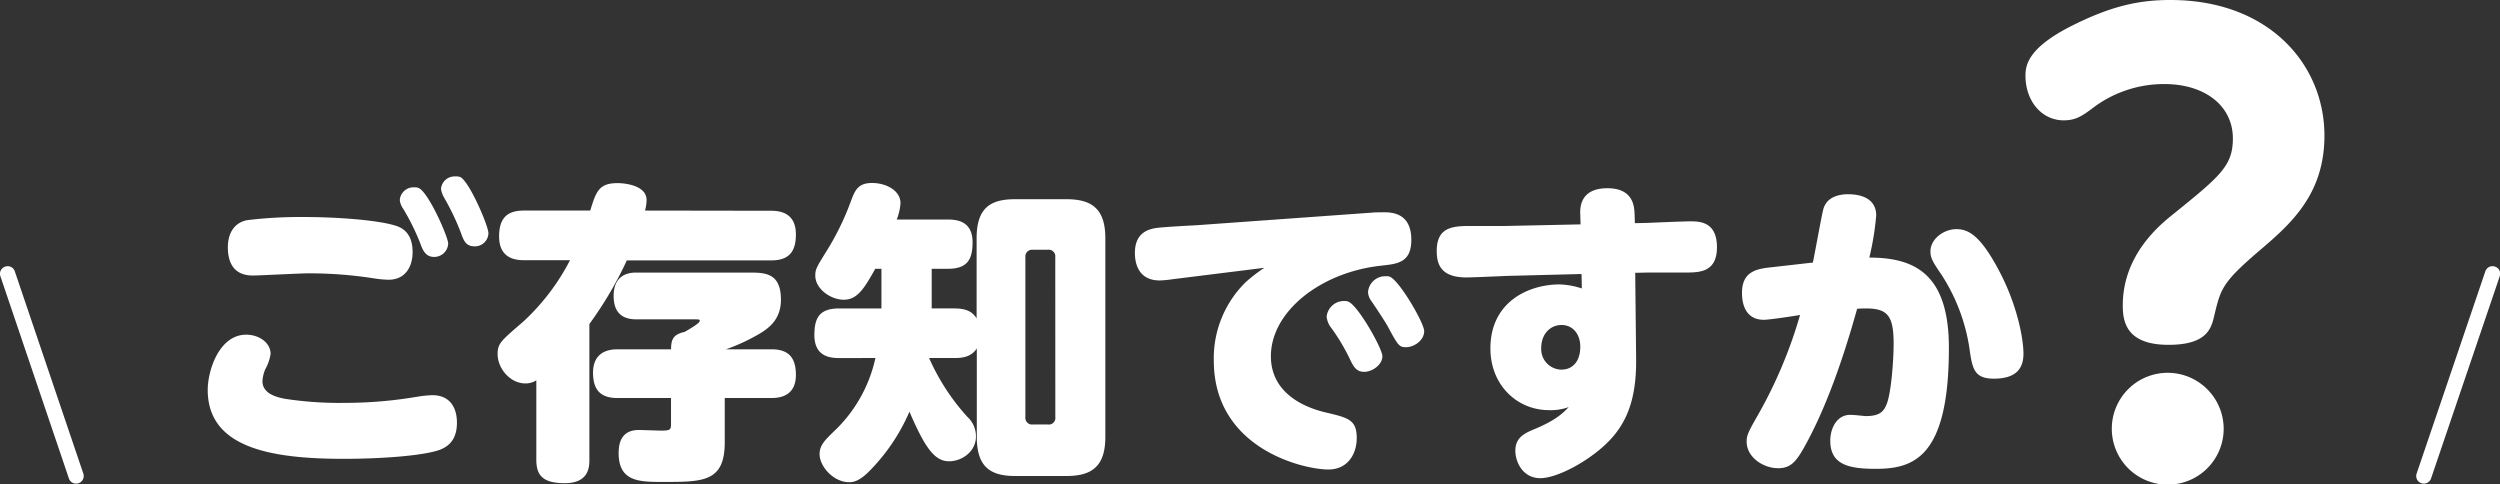 <svg xmlns="http://www.w3.org/2000/svg" viewBox="0 0 519.32 100.64"><rect x="0" y="0" width="519.32" height="100.64" fill="#333333" stroke="none"/><defs><style>.cls-1{fill:#fff;}</style></defs><g id="レイヤー_2" data-name="レイヤー 2"><g id="レイヤー_1-2" data-name="レイヤー 1"><path class="cls-1" d="M86.69,82.41a23.46,23.46,0,0,1,3.11-.32c3.82,0,5.12,2.79,5.12,5.71s-1.17,4.73-3.57,5.64c-3.17,1.16-11.54,1.87-20,1.87-15.5,0-28.2-2.46-28.2-14.32,0-4.08,2.4-11.47,8-11.47,2.59,0,5.06,1.62,5.06,4a9.34,9.34,0,0,1-1.1,3.17,7.46,7.46,0,0,0-.59,2.47c0,2.26,2.14,3.23,4.73,3.69a74.38,74.38,0,0,0,12.32.84A90.14,90.14,0,0,0,86.69,82.41ZM51.36,45.73a92.08,92.08,0,0,1,11.73-.65c7.39,0,16,.71,19.32,1.88,2.33.78,3.3,2.78,3.3,5.38,0,3.11-1.55,5.77-5,5.77a22.89,22.89,0,0,1-3.3-.33,87.55,87.55,0,0,0-13.42-1c-1.82,0-9.86.45-11.48.45-3.63,0-5.18-2.27-5.18-5.9C47.34,48.51,48.63,46.24,51.36,45.73ZM93.1,50.59a2.9,2.9,0,0,1-2.91,2.78c-1.69,0-2.34-1.23-2.92-2.91a47.85,47.85,0,0,0-3.5-7.07,3.91,3.91,0,0,1-.72-1.81,2.84,2.84,0,0,1,3-2.66,1.86,1.86,0,0,1,.9.13C89,39.89,93.1,49.23,93.1,50.59Zm8.36-2.14a2.8,2.8,0,0,1-2.85,2.72c-1.81,0-2.27-1.1-2.91-2.92a51.3,51.3,0,0,0-3.44-7.19,5.12,5.12,0,0,1-.65-1.82,2.83,2.83,0,0,1,3-2.59,2.41,2.41,0,0,1,1,.13C97.45,37.62,101.46,46.89,101.46,48.45Z"/><path class="cls-1" d="M160.21,43.78c2.07,0,5.12.58,5.12,4.93,0,3.63-1.49,5.38-5.12,5.38h-30a77.66,77.66,0,0,1-7.78,13.22v28.2c0,1.43-.06,4.86-5.12,4.86-4.54,0-5.9-1.62-5.9-4.86V79a4.08,4.08,0,0,1-2.27.65c-3.17,0-5.77-3.11-5.77-6.09,0-2.21.65-2.72,5.25-6.68a46,46,0,0,0,9.79-12.83H108.8c-2.07,0-5.12-.58-5.12-4.93,0-3.63,1.49-5.38,5.12-5.38h13.81c1.23-4,1.81-5.7,5.7-5.7,1.62,0,6,.52,6,3.5a8.24,8.24,0,0,1-.33,2.2Zm-9.66,38.9v9.2c0,8.23-4.47,8.23-12.77,8.23-4.93,0-9.27,0-9.27-6,0-3.37,1.55-4.79,4.21-4.79.71,0,3.89.13,4.67.13,2,0,2-.26,2-1.62V82.68H128.25c-3.63,0-5.06-1.82-5.06-5.25,0-3.89,2.6-4.87,5.06-4.87H139.4c0-2.33.65-3.11,2.85-3.63.65-.39,3.11-1.75,3.11-2.27,0-.25-.06-.32-.91-.32H132.27c-1.88,0-4.8-.45-4.8-4.86,0-4.86,3.76-4.86,4.8-4.86h23.2c3.38,0,6.75,0,6.75,5.64,0,4.34-2.79,6.15-5.12,7.45a39,39,0,0,1-6.29,2.85h9.46c3.63,0,5.06,1.82,5.06,5.32,0,3.89-2.59,4.8-5.06,4.8Z"/><path class="cls-1" d="M174.35,74.38c-2.07,0-5.18-.39-5.18-4.8,0-3.69,1.16-5.51,5.18-5.51h8.75V55.84h-1.29c-2.4,4.34-3.83,6.42-6.55,6.42s-5.9-2.27-5.9-5c0-1.36.26-1.75,2.59-5.51a55.49,55.49,0,0,0,4.86-10.11c.85-2.27,1.56-3.63,4.35-3.63s5.9,1.49,5.9,4.21a11.72,11.72,0,0,1-.78,3.38h10.57c2.14,0,5.18.45,5.18,4.73,0,3.69-1.17,5.51-5.18,5.51h-3.31v8.23h4.67c2.27,0,3.69.52,4.66,2.07V49.49c0-6.36,2.92-8.11,8-8.11h10.63c5.12,0,8.11,1.82,8.11,8.11V90.78c0,6.28-3,8.1-8.11,8.1H210.91c-5.12,0-8-1.82-8-8.1V72.37c-1.16,1.88-3.24,2-4.66,2H193a45.33,45.33,0,0,0,7.91,12.18,5.46,5.46,0,0,1,1.82,4.15c0,3.05-2.86,5.12-5.58,5.12-3,0-5-2.78-8.23-10.3a40.11,40.11,0,0,1-8.56,12.57c-1.94,1.88-3.11,2.08-3.95,2.08-3.31,0-6.16-3.31-6.16-5.84,0-1.88,1.23-3,2.85-4.6a29.58,29.58,0,0,0,8.75-15.36Zm44.86-20.94a1.38,1.38,0,0,0-1.56-1.56h-3.11A1.4,1.4,0,0,0,213,53.44V86.63a1.39,1.39,0,0,0,1.55,1.55h3.11a1.37,1.37,0,0,0,1.56-1.55Z"/><path class="cls-1" d="M243.6,58a24,24,0,0,1-2.66.26c-4.67,0-5.19-3.89-5.19-5.7,0-4,2.47-5,4.86-5.25,1.75-.2,6.75-.46,7.91-.52L285,44.17c.78-.07,1.89-.07,2.66-.07,2.53,0,5.51.91,5.51,5.71s-2.92,5-6.28,5.38C274.32,56.55,264,64.72,264,74c0,7.52,6.68,10.57,11.35,11.67s6.48,1.49,6.48,5.31c0,3.44-1.95,6.55-5.9,6.55-5.19,0-23.79-4.34-23.79-22.62a22.13,22.13,0,0,1,6.61-16.28,33.22,33.22,0,0,1,3.89-3ZM287.16,74c0,1.81-2.14,3.24-3.76,3.24s-2.21-1-3-2.66a40.58,40.58,0,0,0-3.82-6.41,4.49,4.49,0,0,1-1-2.4,3.63,3.63,0,0,1,3.82-3.24,1.66,1.66,0,0,1,.65.12C282,63.29,287.16,72.37,287.16,74Zm8.68-5.19c0,1.88-2.07,3.31-3.75,3.31-1.43,0-1.63-.26-3.83-4.34-.32-.65-2.59-4.09-3.44-5.32a3.26,3.26,0,0,1-.64-1.81A3.58,3.58,0,0,1,288,57.39a1.27,1.27,0,0,1,.65.07C290.59,58.11,295.84,67.05,295.84,68.8Z"/><path class="cls-1" d="M339.87,74.51c.06,6.54-1.1,11.54-4.34,15.62-3.63,4.67-11.6,9.2-15.56,9.2-3.69,0-5.19-3.43-5.19-5.7,0-2.85,2.08-3.7,4.09-4.54,4.34-1.81,5.83-3.3,7-4.53a10.91,10.91,0,0,1-4.09.64c-6.61,0-12.18-5.18-12.18-12.83,0-9.66,7.91-13.29,14.39-13.29a16.32,16.32,0,0,1,4.6.84l-.06-3-15.37.39c-1.36.06-7.32.32-8.55.32-5.45,0-6.16-2.91-6.16-5.51,0-5.18,3.63-5.18,7.45-5.18h6.87l15.56-.33-.06-2c-.07-1.36-.13-5.51,5.64-5.51,5.57,0,5.57,4.09,5.64,5.38l.06,1.88,2.72-.06c1.43-.07,7.52-.32,8.75-.32,1.89,0,5.58,0,5.58,5.38,0,5.05-3.44,5.25-6.29,5.25h-7.84l-2.85.06Zm-15.49-7c-2.4,0-4.22,1.94-4.22,4.73a4.25,4.25,0,0,0,4.22,4.54c2.2,0,3.89-1.62,3.89-4.74C328.27,69.32,326.65,67.51,324.38,67.51Z"/><path class="cls-1" d="M376.58,54.54c.39-1.75,1.75-9.4,2.14-10.95.64-2.66,3.24-3.24,5.18-3.24,3.24,0,5.84,1.23,5.84,4.4a57.38,57.38,0,0,1-1.43,8.76c9.33,0,16.53,3.3,16.53,18.73,0,22.82-7.33,25.15-15.23,25.15-5.51,0-9.41-.84-9.41-5.83,0-2.79,1.5-5.38,4.09-5.38,1.17,0,2.85.25,3.31.25,3.11,0,3.89-1.1,4.53-3.11.78-2.66,1.23-8.62,1.23-11.93,0-6.48-1.55-7.64-7.58-7.25C382.47,76,378.84,85.72,374.7,93.05c-1.69,3-2.86,4.21-5.32,4.21-3.11,0-6.55-2.27-6.55-5.51,0-1.23.2-1.82,2.4-5.64a95,95,0,0,0,8.69-20.68c-1.49.26-6.42,1-7.52,1-3.63,0-4.54-3-4.54-5.58,0-4.47,3.05-5,6-5.32Zm38.95,2.21c3.63,7.06,4.8,13.8,4.8,16.72s-1.36,5.19-6.16,5.19c-4.08,0-4.47-2.08-5.05-6.23a38.65,38.65,0,0,0-5.77-15.29c-2-2.92-2.34-3.63-2.34-4.93,0-2.59,2.79-4.61,5.38-4.61S411.52,49,415.53,56.75Z"/><path class="cls-1" d="M429.78,5.66C438.45,1.21,444.35,0,450.85,0c20.58,0,32,13.48,32,28.17,0,12.4-7.22,18.54-13.72,24.08-7.59,6.5-7.83,7.82-9.15,13.24-.6,2.65-1.45,6.14-9.51,6.14-8.79,0-9.51-4.82-9.51-8.19,0-10.59,7.82-16.85,10.71-19.14,9.51-7.7,12.16-9.87,12.16-15.53,0-6.86-5.9-11.31-14.21-11.31A24.5,24.5,0,0,0,435.32,22c-2.65,2-4,3-6.62,3-4.58,0-7.95-4-7.95-9.27C420.75,13.6,421.23,10.11,429.78,5.66ZM461.92,89a11.62,11.62,0,1,1-11.55-11.56A11.65,11.65,0,0,1,461.92,89Z"/><path class="cls-1" d="M17.31,98.38a1.58,1.58,0,0,1-1,2h0a1.58,1.58,0,0,1-2-1L.08,57.38a1.57,1.57,0,0,1,1-2h0a1.56,1.56,0,0,1,2,1Z"/><path class="cls-1" d="M502,98.38a1.57,1.57,0,0,0,1,2h0a1.58,1.58,0,0,0,2-1l14.27-42a1.55,1.55,0,0,0-1-2h0a1.56,1.56,0,0,0-2,1Z"/></g></g></svg>